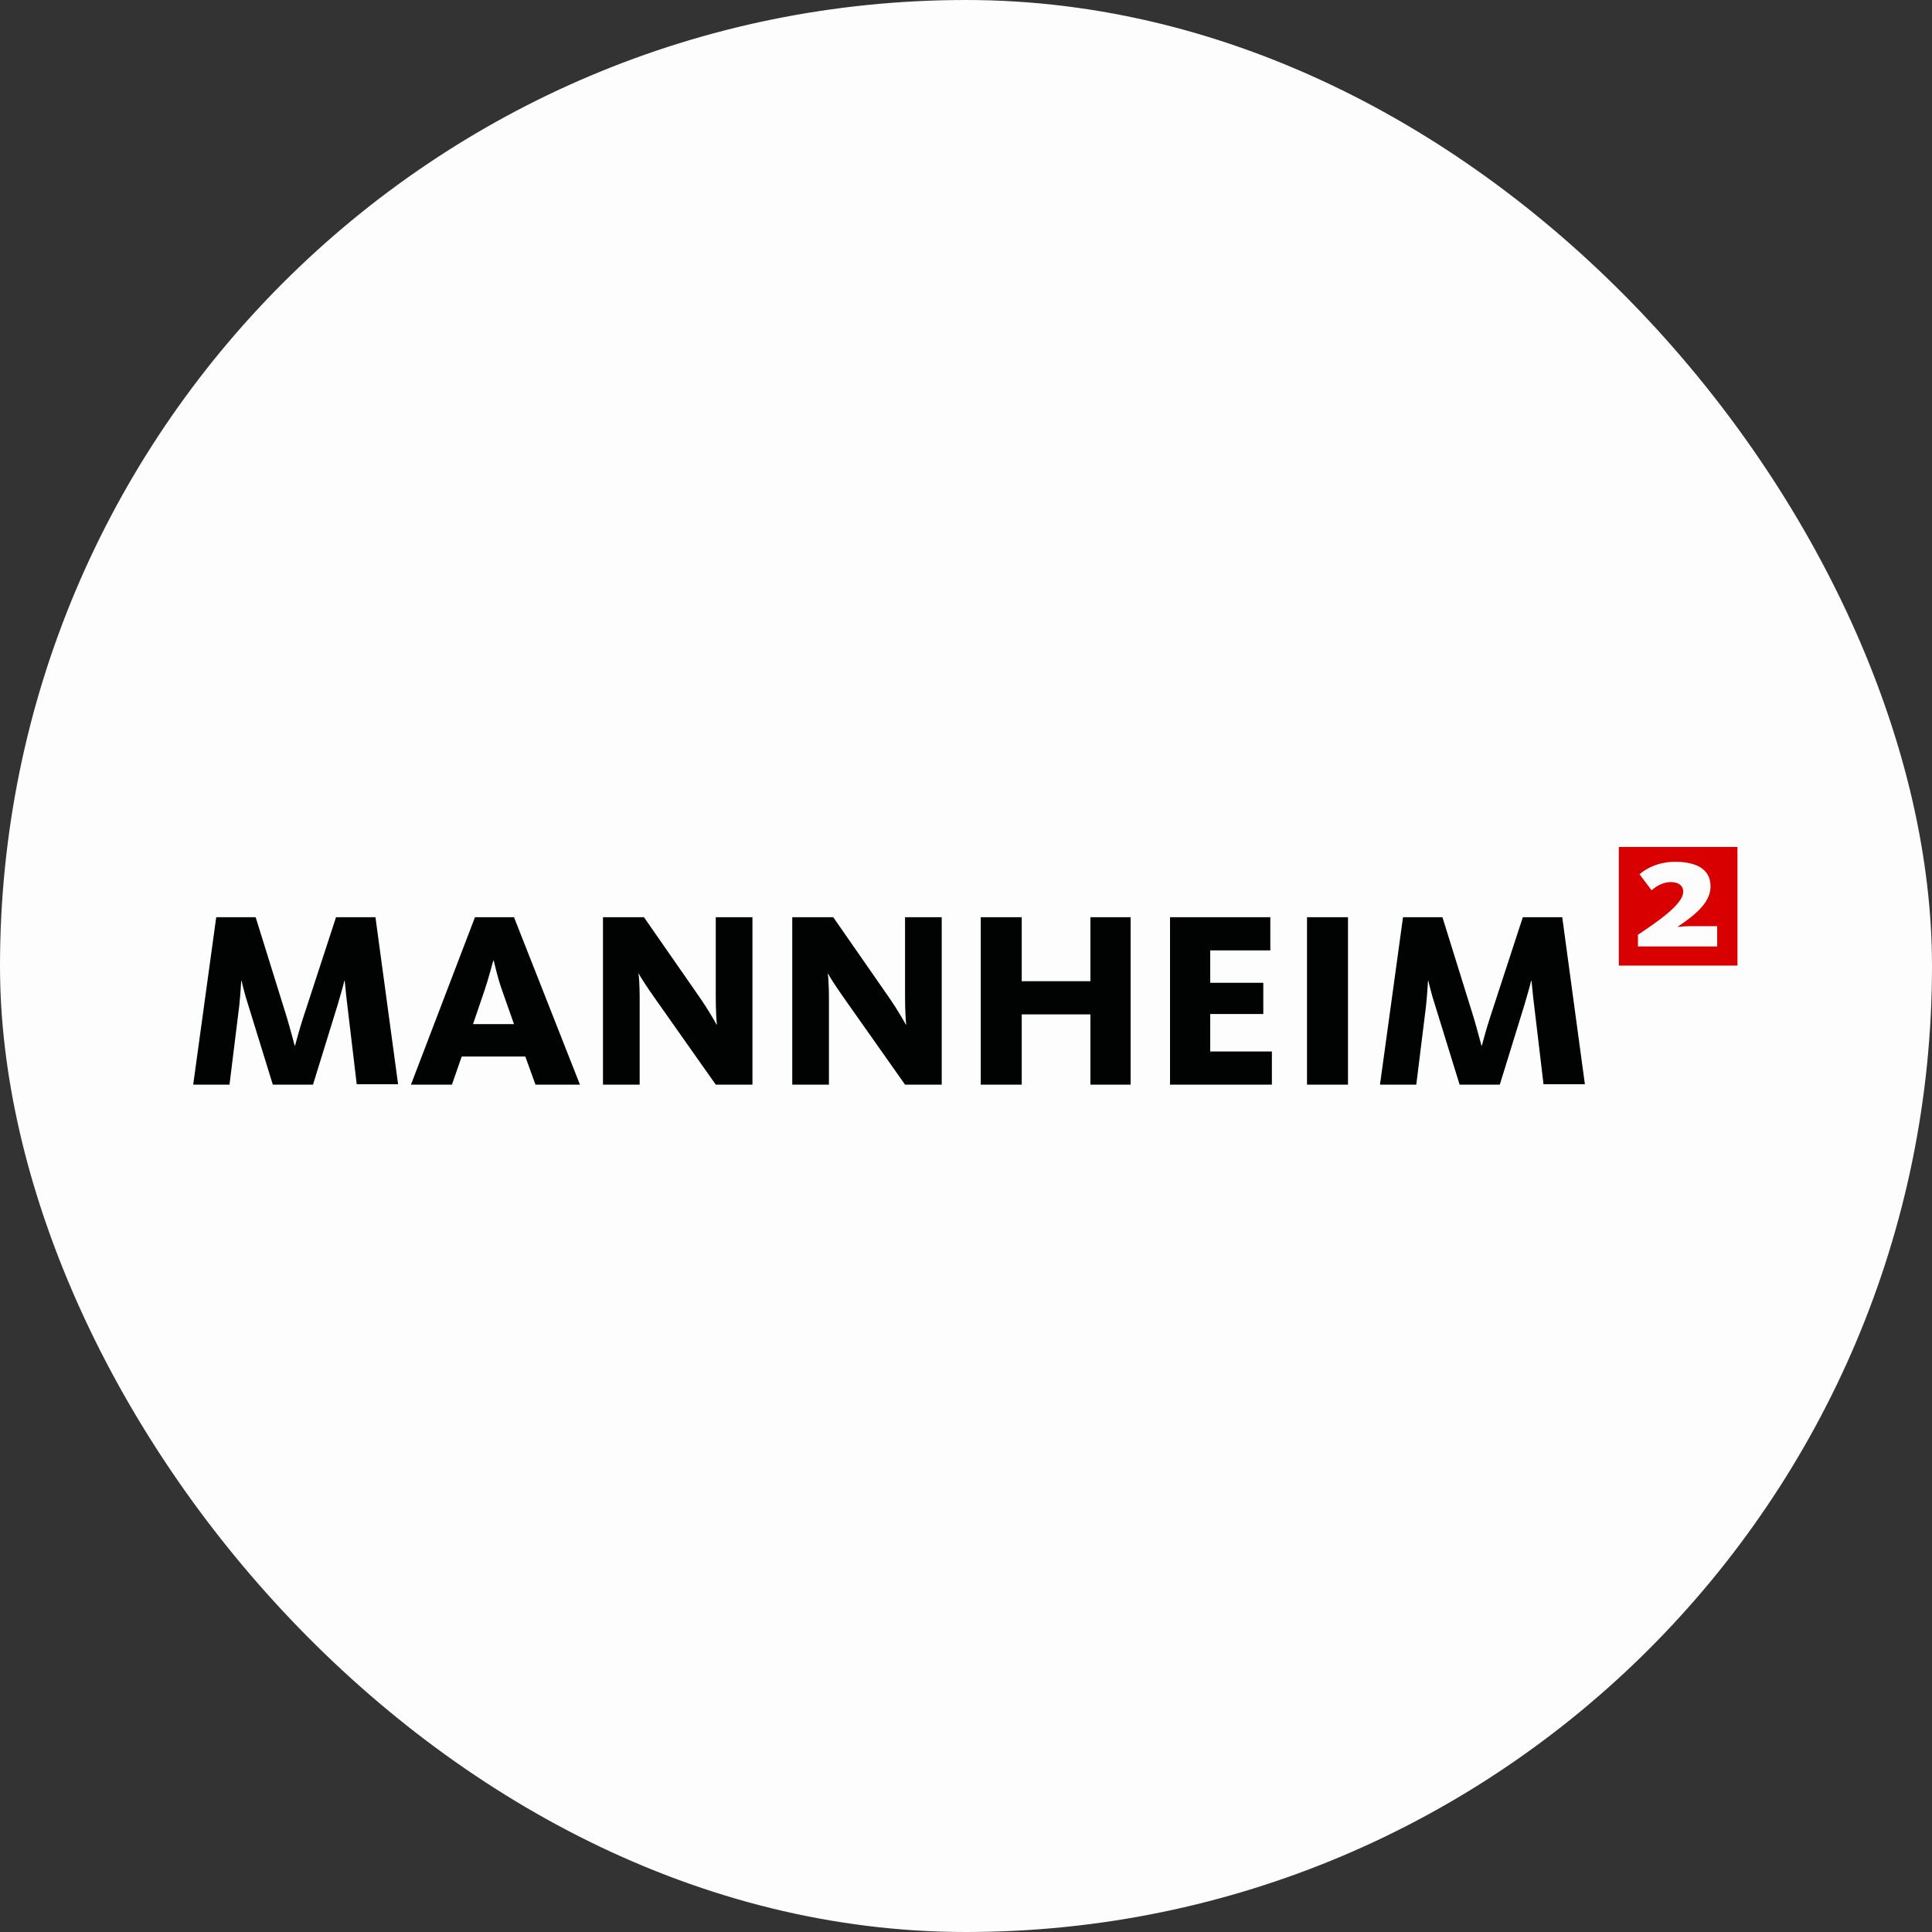 <svg xmlns="http://www.w3.org/2000/svg" version="1.1" xmlns:xlink="http://www.w3.org/1999/xlink" xmlns:svgjs="http://svgjs.dev/svgjs" width="1000" height="1000"><rect width="100%" height="100%" fill="#333333" stroke="none"/><g clip-path="url(#SvgjsClipPath1307)"><rect width="1000" height="1000" fill="#fdfdfd"></rect><g transform="matrix(2.02,0,0,2.02,100,438.384)"><svg xmlns="http://www.w3.org/2000/svg" version="1.1" xmlns:xlink="http://www.w3.org/1999/xlink" xmlns:svgjs="http://svgjs.dev/svgjs" width="396" height="61"><svg viewBox="0 0 396 61" xmlns="http://www.w3.org/2000/svg" fill-rule="evenodd" clip-rule="evenodd" stroke-linejoin="round" stroke-miterlimit="1.414"><path d="M30.7 60.9L37 40.5c.9-3 1.7-5.9 1.7-6.2h.1c.1.3.3 3.2.7 6.3l2.4 20.2h10.6L46.7 18H36.6l-8.4 25.7c-1 3-2 6.9-2.1 7.2H26c-.1-.3-1.1-4.2-2-7.2L16 18H5.9L0 60.9h9.3l2.5-20.2c.3-2.8.5-6.3.5-6.4h.1c0 .1.8 3.5 1.7 6.2l6.3 20.4h10.3zM82.2 18h-10L55.8 60.9h10.5l2.5-7.2h16.3l2.6 7.2h11.4L82.2 18zM71.7 45.4l3-8.8c1.2-3.6 2.1-7.3 2.2-7.5h.1c.1.2.8 3.8 2.1 7.5l3.1 8.8H71.7zM143.3 60.9V18h-9.4v20.5c0 3.4.2 6.4.3 7h-.1c-.3-.5-1.9-3.5-4.7-7.5l-13.9-20H105v42.9h9.4V38.5c0-2.9-.2-5.8-.3-6h.1c.1.3 1.7 2.9 4.4 6.7l15.3 21.7h9.4zM191.8 60.9V18h-9.4v20.5c0 3.4.2 6.4.3 7h-.1c-.3-.5-1.9-3.5-4.7-7.5L164 18h-10.5v42.9h9.4V38.5c0-2.9-.2-5.8-.3-6h.1c.1.3 1.7 2.9 4.4 6.7l15.3 21.7h9.4zM240.2 60.9V18h-10.3v16.4h-17.6V18h-10.5v42.9h10.5v-18h17.6v18h10.3zM276.4 60.9v-8.5h-15.8v-9.6h13.6v-8h-13.6v-8.3H276V18h-25.7v42.9h26.1zM285.4 18h10.5v42.9h-10.5zM334.8 60.9l6.3-20.4c.9-3 1.7-5.9 1.7-6.2h.1c.1.3.3 3.2.7 6.3l2.4 20.2h10.6L350.8 18h-10.1l-8.4 25.7c-1 3-2 6.9-2.1 7.2h-.1c-.1-.3-1.1-4.2-2-7.2l-8-25.7H310l-5.9 42.9h9.3l2.5-20.2c.3-2.8.5-6.3.5-6.4h.1c0 .1.8 3.5 1.7 6.2l6.3 20.4h10.3z" fill="#010202" fill-rule="nonzero"></path><path d="M365.3 0v30.4h30.4V0h-30.4zm25.2 25.5h-20.3v-3c4.3-2.9 11.6-7.7 11.6-11 0-1.6-1.2-2.5-3.2-2.5-2.2 0-4 1.3-4.9 2.1L370.6 7c1.8-1.6 5-3.2 9.1-3.2 5.5 0 9.1 1.9 9.1 6.3s-4.4 7.6-8.5 10.4c0 0 1.8-.2 2.9-.2h7.3v5.2z" fill="#d80000" fill-rule="nonzero"></path></svg></svg></g></g><defs><clipPath id="SvgjsClipPath1307"><rect width="1000" height="1000" x="0" y="0" rx="500" ry="500"></rect></clipPath></defs></svg>